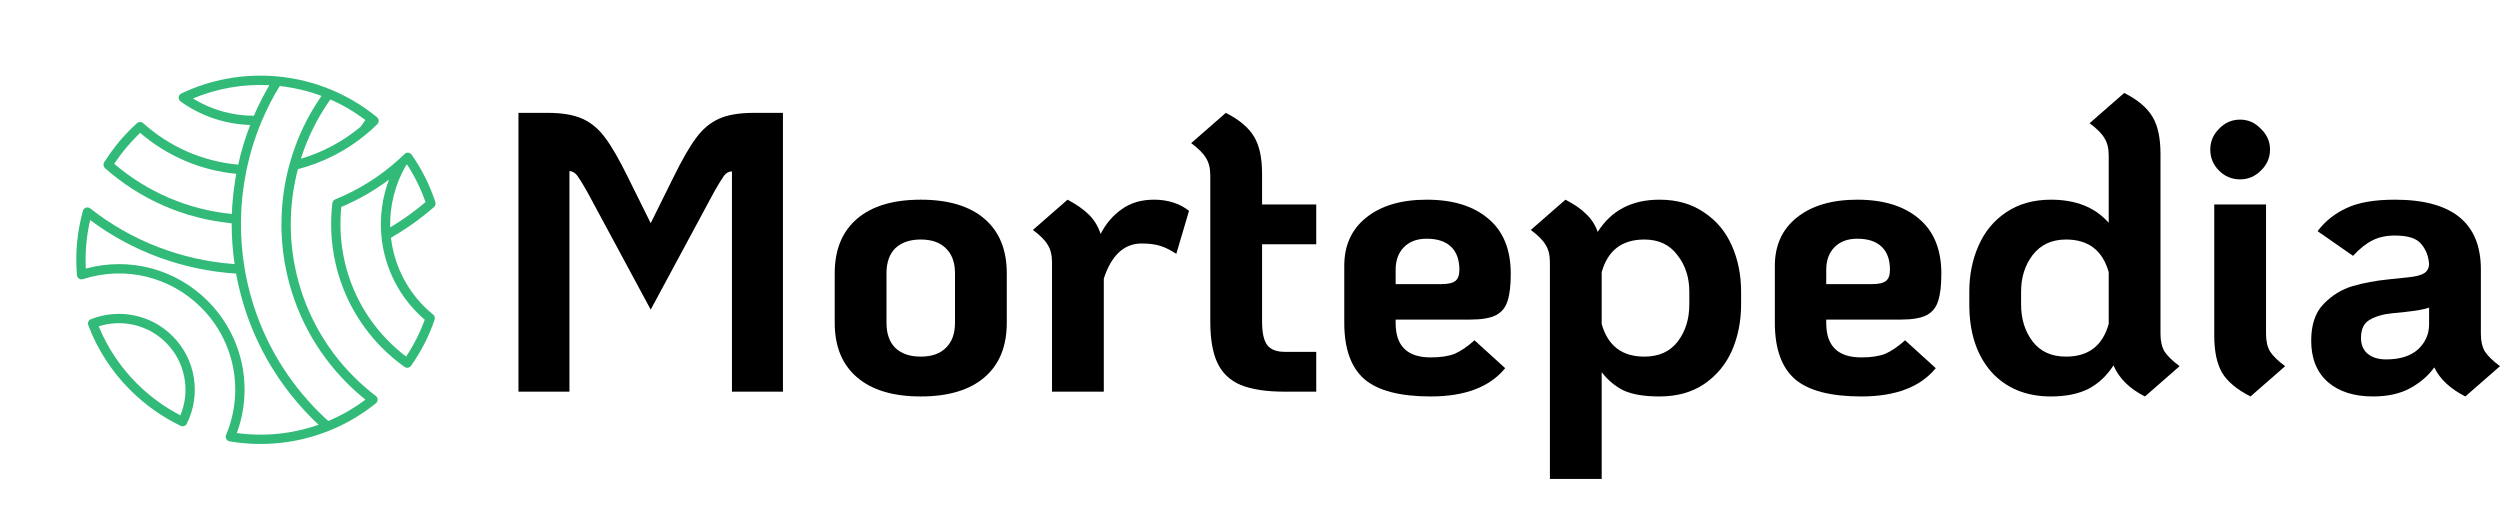 <svg width="198" height="42" viewBox="0 0 198 42" fill="none" xmlns="http://www.w3.org/2000/svg">
<path d="M30.807 14.225C30.798 14.249 30.791 14.273 30.782 14.296C30.734 14.428 30.688 14.561 30.645 14.695C30.636 14.723 30.626 14.752 30.617 14.781C30.568 14.938 30.523 15.097 30.482 15.257C30.472 15.298 30.462 15.338 30.452 15.379C30.421 15.51 30.391 15.641 30.364 15.773C30.357 15.812 30.348 15.851 30.34 15.89C30.31 16.051 30.283 16.214 30.26 16.376C30.255 16.412 30.251 16.449 30.247 16.485C30.229 16.619 30.215 16.754 30.203 16.89C30.199 16.933 30.195 16.977 30.192 17.021C30.179 17.186 30.17 17.351 30.166 17.516C30.166 17.541 30.166 17.566 30.166 17.591C30.163 17.735 30.164 17.88 30.168 18.024C30.169 18.07 30.171 18.115 30.172 18.16C30.179 18.327 30.189 18.494 30.204 18.66C30.204 18.66 30.204 18.66 30.204 18.661C30.204 18.661 30.204 18.661 30.204 18.661C30.204 18.661 30.204 18.662 30.204 18.662C30.204 18.662 30.204 18.662 30.204 18.662C30.412 20.976 31.43 23.153 33.07 24.794C33.254 24.977 33.444 25.154 33.639 25.32C33.266 26.35 32.771 27.329 32.164 28.237C31.686 27.875 31.231 27.478 30.808 27.055C28.93 25.177 27.68 22.807 27.192 20.2C26.956 18.947 26.902 17.666 27.033 16.389C28.379 15.825 29.642 15.1 30.807 14.225ZM33.702 16.005C32.825 16.749 31.887 17.421 30.906 18.008C30.905 17.994 30.905 17.98 30.904 17.967C30.9 17.782 30.902 17.597 30.909 17.412C30.91 17.379 30.912 17.346 30.913 17.313C30.922 17.125 30.936 16.938 30.957 16.751C30.959 16.728 30.963 16.705 30.965 16.683C30.988 16.492 31.015 16.302 31.049 16.113C31.05 16.105 31.052 16.098 31.053 16.09C31.088 15.899 31.13 15.71 31.177 15.523C31.183 15.495 31.19 15.467 31.197 15.44C31.243 15.26 31.296 15.082 31.353 14.905C31.363 14.873 31.374 14.84 31.384 14.808C31.443 14.633 31.507 14.459 31.576 14.287C31.587 14.259 31.599 14.232 31.61 14.204C31.684 14.027 31.762 13.852 31.846 13.68C31.852 13.669 31.857 13.658 31.863 13.648C31.947 13.478 32.036 13.312 32.131 13.148C32.139 13.134 32.147 13.12 32.155 13.106C32.183 13.08 32.211 13.054 32.239 13.028C32.844 13.958 33.335 14.957 33.702 16.005ZM26.466 20.336C26.982 23.09 28.302 25.593 30.286 27.577C30.826 28.117 31.415 28.616 32.038 29.061C32.118 29.118 32.217 29.14 32.313 29.124C32.41 29.108 32.497 29.054 32.553 28.974C33.347 27.853 33.976 26.624 34.421 25.32C34.471 25.173 34.424 25.013 34.304 24.914C34.06 24.716 33.82 24.5 33.592 24.272C32.129 22.808 31.203 20.883 30.965 18.827C32.171 18.133 33.317 17.319 34.373 16.401C34.486 16.303 34.528 16.148 34.482 16.007C34.041 14.669 33.409 13.404 32.604 12.248C32.591 12.23 32.577 12.213 32.562 12.198C32.502 12.138 32.422 12.1 32.336 12.091C32.228 12.081 32.121 12.119 32.043 12.194C31.902 12.332 31.761 12.467 31.615 12.599C31.615 12.599 31.615 12.599 31.614 12.6L31.614 12.6C30.119 13.961 28.416 15.034 26.552 15.789C26.427 15.84 26.34 15.954 26.324 16.088C26.155 17.51 26.203 18.94 26.466 20.336Z" fill="#32BB78"/>
<path d="M11.101 10.525C13.259 12.372 15.877 13.488 18.712 13.771C18.688 13.901 18.669 14.031 18.647 14.161C18.631 14.255 18.614 14.35 18.6 14.444C18.554 14.739 18.514 15.034 18.48 15.33C18.479 15.338 18.478 15.347 18.477 15.355C18.443 15.659 18.418 15.962 18.396 16.265C18.39 16.36 18.386 16.453 18.381 16.547C18.373 16.681 18.363 16.815 18.358 16.948C14.895 16.596 11.69 15.228 9.048 12.976C9.565 12.19 10.165 11.454 10.835 10.785C10.929 10.691 11.017 10.605 11.101 10.525ZM15.28 7.801C17.185 7.001 19.255 6.641 21.332 6.746C21.305 6.793 21.278 6.842 21.251 6.89C21.208 6.964 21.166 7.039 21.124 7.114C21.028 7.284 20.934 7.456 20.843 7.629C20.806 7.699 20.769 7.768 20.733 7.838C20.611 8.076 20.493 8.316 20.379 8.559C20.367 8.586 20.355 8.614 20.342 8.642C20.262 8.816 20.183 8.991 20.107 9.168C18.402 9.166 16.717 8.687 15.28 7.801ZM28.939 9.504C28.809 9.68 28.683 9.858 28.562 10.037C27.184 11.194 25.561 12.063 23.831 12.572C23.836 12.554 23.841 12.536 23.847 12.519C23.87 12.444 23.896 12.371 23.921 12.297C23.972 12.146 24.023 11.995 24.078 11.846C24.109 11.761 24.142 11.678 24.174 11.594C24.227 11.457 24.281 11.319 24.337 11.183C24.373 11.097 24.41 11.011 24.448 10.924C24.506 10.792 24.565 10.66 24.626 10.529C24.666 10.444 24.705 10.359 24.746 10.275C24.811 10.142 24.878 10.01 24.947 9.879C24.988 9.8 25.028 9.72 25.07 9.642C25.148 9.498 25.229 9.356 25.311 9.214C25.348 9.151 25.382 9.087 25.42 9.024C25.541 8.821 25.666 8.62 25.796 8.421C25.81 8.4 25.825 8.379 25.838 8.358C25.945 8.198 26.054 8.039 26.166 7.881C27.148 8.309 28.078 8.857 28.939 9.504ZM22.627 21.222C23.31 24.695 24.996 27.855 27.502 30.361C27.959 30.818 28.442 31.25 28.941 31.651C28.034 32.334 27.047 32.902 26 33.342C25.935 33.283 25.869 33.224 25.803 33.163C25.758 33.121 25.714 33.081 25.669 33.038C25.526 32.903 25.383 32.765 25.241 32.623C24.657 32.039 24.112 31.427 23.606 30.789C21.415 28.023 19.965 24.769 19.374 21.255C19.159 19.975 19.061 18.664 19.085 17.358C19.109 16.08 19.253 14.786 19.515 13.512C19.783 12.199 20.18 10.908 20.694 9.675C20.801 9.417 20.914 9.161 21.032 8.907C21.069 8.827 21.11 8.748 21.148 8.667C21.23 8.496 21.313 8.325 21.399 8.156C21.449 8.06 21.501 7.966 21.552 7.871C21.632 7.721 21.712 7.571 21.795 7.423C21.852 7.323 21.912 7.224 21.971 7.125C22.032 7.02 22.095 6.916 22.158 6.813C23.287 6.938 24.395 7.201 25.461 7.597C25.409 7.671 25.361 7.748 25.311 7.823C25.245 7.92 25.179 8.018 25.116 8.117C25.039 8.235 24.966 8.355 24.893 8.474C24.833 8.573 24.772 8.671 24.714 8.77C24.642 8.893 24.573 9.018 24.504 9.143C24.45 9.242 24.394 9.339 24.341 9.439C24.274 9.568 24.21 9.698 24.145 9.828C24.096 9.927 24.046 10.025 23.999 10.124C23.935 10.258 23.876 10.395 23.815 10.531C23.772 10.628 23.728 10.725 23.686 10.823C23.626 10.966 23.57 11.111 23.514 11.256C23.478 11.35 23.439 11.442 23.404 11.536C23.346 11.695 23.292 11.855 23.238 12.016C23.21 12.098 23.179 12.18 23.153 12.263C23.082 12.484 23.016 12.707 22.953 12.931C22.947 12.954 22.939 12.977 22.933 13.001L22.932 13.002C22.554 14.371 22.341 15.788 22.3 17.21C22.256 18.548 22.366 19.898 22.627 21.222ZM18.757 34.296C20.092 30.654 19.212 26.594 16.453 23.835C13.91 21.292 10.248 20.331 6.797 21.272C6.732 19.979 6.848 18.691 7.141 17.43C10.504 19.935 14.482 21.395 18.697 21.667C18.714 21.762 18.736 21.856 18.754 21.95C18.78 22.081 18.805 22.212 18.833 22.343C18.864 22.485 18.897 22.627 18.93 22.769C18.961 22.899 18.991 23.029 19.024 23.157C19.06 23.298 19.098 23.438 19.137 23.578C19.172 23.706 19.207 23.834 19.245 23.961C19.286 24.1 19.33 24.237 19.373 24.375C19.414 24.501 19.453 24.628 19.495 24.753C19.542 24.89 19.591 25.026 19.64 25.161C19.685 25.286 19.729 25.41 19.776 25.534C19.827 25.669 19.882 25.802 19.936 25.936C19.985 26.058 20.034 26.18 20.085 26.301C20.142 26.434 20.202 26.565 20.261 26.697C20.315 26.817 20.368 26.937 20.424 27.056C20.486 27.186 20.551 27.316 20.616 27.445C20.674 27.562 20.731 27.68 20.791 27.796C20.859 27.925 20.93 28.053 21 28.182C21.062 28.295 21.122 28.409 21.186 28.521C21.259 28.65 21.336 28.776 21.412 28.903C21.478 29.013 21.542 29.124 21.61 29.232C21.689 29.36 21.772 29.484 21.854 29.61C21.922 29.715 21.99 29.823 22.061 29.927C22.146 30.054 22.236 30.177 22.324 30.302C22.396 30.403 22.466 30.506 22.539 30.606C22.632 30.733 22.73 30.858 22.826 30.983C22.899 31.078 22.97 31.174 23.044 31.267C23.147 31.397 23.254 31.524 23.361 31.651C23.433 31.738 23.503 31.826 23.576 31.912C23.696 32.051 23.82 32.187 23.943 32.324C24.007 32.395 24.069 32.467 24.134 32.537C24.325 32.743 24.52 32.945 24.718 33.145C24.885 33.311 25.051 33.471 25.217 33.627C25.221 33.631 25.226 33.636 25.23 33.64C23.157 34.37 20.94 34.595 18.757 34.296ZM8.252 12.849C8.156 13.002 8.187 13.201 8.32 13.321C11.14 15.815 14.602 17.317 18.349 17.685C18.346 18.768 18.424 19.851 18.58 20.915C14.387 20.612 10.443 19.095 7.149 16.507C7.051 16.431 6.923 16.408 6.805 16.447C6.688 16.486 6.598 16.581 6.565 16.7C6.109 18.36 5.95 20.072 6.092 21.788C6.101 21.9 6.161 22.002 6.255 22.065C6.349 22.127 6.465 22.143 6.573 22.109C9.888 21.039 13.474 21.9 15.931 24.357C18.588 27.014 19.363 30.975 17.904 34.447C17.861 34.551 17.867 34.669 17.921 34.768C17.975 34.866 18.072 34.935 18.183 34.954C20.84 35.408 23.564 35.118 26.061 34.115L26.061 34.115C27.401 33.578 28.649 32.845 29.773 31.939C29.861 31.868 29.912 31.76 29.91 31.646C29.908 31.533 29.855 31.426 29.764 31.358C29.157 30.897 28.571 30.386 28.024 29.839C25.622 27.437 24.006 24.408 23.351 21.079C23.101 19.81 22.995 18.516 23.038 17.233C23.076 15.937 23.266 14.649 23.595 13.398C25.603 12.88 27.493 11.909 29.071 10.574C29.337 10.352 29.604 10.11 29.884 9.833C29.957 9.761 29.997 9.662 29.994 9.56C29.991 9.465 29.952 9.376 29.886 9.31C29.88 9.304 29.874 9.298 29.868 9.293C29.827 9.257 29.785 9.223 29.742 9.19L29.683 9.142C28.628 8.305 27.468 7.621 26.248 7.114C26.232 7.107 26.215 7.1 26.187 7.089L26.187 7.089L26.187 7.089C26.185 7.088 26.184 7.088 26.183 7.088C26.18 7.087 26.178 7.085 26.175 7.084C24.839 6.535 23.433 6.189 21.997 6.054L21.997 6.054C19.367 5.808 16.727 6.274 14.361 7.404C14.243 7.46 14.164 7.574 14.152 7.704C14.14 7.833 14.199 7.96 14.304 8.036C15.897 9.187 17.836 9.839 19.815 9.899C19.42 10.919 19.101 11.971 18.866 13.041C16.045 12.776 13.449 11.646 11.343 9.755C11.203 9.63 10.992 9.629 10.852 9.753C10.687 9.899 10.511 10.066 10.313 10.263C9.53 11.046 8.836 11.917 8.252 12.849Z" fill="#32BB78"/>
<path d="M10.836 30.368C9.526 29.058 8.512 27.538 7.818 25.845C9.689 25.249 11.746 25.738 13.146 27.139C14.666 28.658 15.103 30.929 14.287 32.892C13.015 32.236 11.856 31.388 10.836 30.368ZM13.668 26.617C11.972 24.921 9.433 24.397 7.199 25.282C7.012 25.356 6.919 25.567 6.99 25.756C7.721 27.688 8.84 29.416 10.314 30.89C11.482 32.058 12.824 33.012 14.303 33.725C14.485 33.813 14.703 33.739 14.793 33.558C15.952 31.238 15.5 28.449 13.668 26.617Z" fill="#32BB78"/>
<path d="M196.485 26.446C196.485 27.014 196.591 27.476 196.801 27.834C197.032 28.192 197.432 28.581 198 29.001L195.255 31.399C194.056 30.789 193.236 30.021 192.795 29.096C192.332 29.748 191.701 30.294 190.902 30.736C190.103 31.178 189.114 31.399 187.937 31.399C186.443 31.399 185.255 31.02 184.372 30.263C183.489 29.485 183.047 28.391 183.047 26.982C183.047 25.72 183.373 24.753 184.025 24.08C184.698 23.386 185.465 22.913 186.328 22.66C187.19 22.408 188.147 22.229 189.198 22.124L190.713 21.966C191.322 21.903 191.743 21.798 191.974 21.651C192.227 21.504 192.363 21.262 192.384 20.925C192.342 20.294 192.132 19.758 191.754 19.317C191.396 18.875 190.702 18.654 189.672 18.654C188.999 18.654 188.41 18.78 187.905 19.033C187.4 19.285 186.885 19.695 186.359 20.263L183.552 18.307C184.161 17.508 184.929 16.898 185.854 16.477C186.78 16.036 188.052 15.815 189.672 15.815C194.214 15.815 196.485 17.655 196.485 21.335V26.446ZM188.978 28.465C190.071 28.465 190.912 28.202 191.501 27.676C192.09 27.129 192.384 26.467 192.384 25.689V24.364C192.048 24.49 191.407 24.606 190.46 24.711L189.514 24.805C188.799 24.869 188.199 25.037 187.716 25.31C187.232 25.563 186.99 26.046 186.99 26.761C186.99 27.308 187.169 27.729 187.526 28.023C187.884 28.318 188.368 28.465 188.978 28.465Z" fill="black"/>
<path d="M177.42 14.206C176.768 14.206 176.21 13.975 175.748 13.512C175.285 13.05 175.054 12.492 175.054 11.84C175.054 11.209 175.285 10.663 175.748 10.2C176.21 9.716 176.768 9.474 177.42 9.474C178.051 9.474 178.597 9.716 179.06 10.2C179.544 10.663 179.786 11.209 179.786 11.84C179.786 12.492 179.544 13.05 179.06 13.512C178.597 13.975 178.051 14.206 177.42 14.206ZM178.24 31.399C177.167 30.852 176.421 30.232 176 29.538C175.579 28.823 175.369 27.834 175.369 26.572V16.194H179.47V26.446C179.47 27.014 179.575 27.477 179.786 27.834C180.017 28.192 180.417 28.581 180.984 29.001L178.24 31.399Z" fill="black"/>
<path d="M171.111 26.446C171.111 27.014 171.216 27.476 171.426 27.834C171.658 28.191 172.057 28.581 172.625 29.001L169.881 31.399C168.661 30.789 167.83 29.968 167.388 28.938C166.863 29.758 166.2 30.379 165.401 30.799C164.602 31.199 163.613 31.399 162.436 31.399C160.459 31.399 158.881 30.747 157.704 29.443C156.547 28.118 155.969 26.341 155.969 24.111V23.102C155.969 21.777 156.211 20.568 156.694 19.474C157.178 18.36 157.904 17.476 158.871 16.824C159.859 16.151 161.048 15.815 162.436 15.815C164.413 15.815 165.937 16.425 167.01 17.645V12.313C167.01 11.745 166.894 11.283 166.663 10.925C166.453 10.568 166.063 10.179 165.496 9.758L168.24 7.361C169.313 7.907 170.059 8.538 170.48 9.253C170.9 9.947 171.111 10.925 171.111 12.187V26.446ZM167.01 21.556C166.526 19.832 165.401 18.97 163.634 18.97C162.499 18.97 161.615 19.38 160.985 20.2C160.375 20.999 160.07 21.966 160.07 23.102V24.111C160.07 25.268 160.375 26.246 160.985 27.045C161.594 27.844 162.478 28.244 163.634 28.244C165.401 28.244 166.526 27.382 167.01 25.657V21.556Z" fill="black"/>
<path d="M147.414 28.307C148.192 28.307 148.823 28.212 149.307 28.023C149.79 27.813 150.316 27.455 150.884 26.951L153.313 29.159C152.093 30.652 150.127 31.399 147.414 31.399C144.995 31.399 143.25 30.947 142.177 30.042C141.105 29.117 140.568 27.624 140.568 25.563V21.052C140.568 19.432 141.147 18.16 142.303 17.235C143.481 16.288 145.079 15.815 147.098 15.815C149.18 15.815 150.81 16.32 151.988 17.329C153.166 18.318 153.755 19.769 153.755 21.683C153.755 22.608 153.67 23.323 153.502 23.828C153.355 24.332 153.05 24.711 152.587 24.963C152.125 25.195 151.452 25.31 150.568 25.31H144.638V25.594C144.638 27.403 145.563 28.307 147.414 28.307ZM147.098 18.906C146.32 18.906 145.71 19.138 145.269 19.601C144.848 20.042 144.638 20.631 144.638 21.367V22.503H148.234C148.781 22.503 149.159 22.419 149.37 22.25C149.58 22.082 149.685 21.788 149.685 21.367C149.685 20.568 149.464 19.958 149.023 19.537C148.581 19.117 147.94 18.906 147.098 18.906Z" fill="black"/>
<path d="M131.428 15.815C132.816 15.815 133.993 16.151 134.961 16.824C135.949 17.476 136.685 18.36 137.169 19.474C137.653 20.568 137.895 21.777 137.895 23.102V24.111C137.895 25.436 137.653 26.656 137.169 27.771C136.685 28.864 135.949 29.748 134.961 30.421C133.993 31.073 132.816 31.399 131.428 31.399C130.229 31.399 129.282 31.241 128.588 30.925C127.916 30.589 127.337 30.105 126.853 29.474V37.929H122.752V20.768C122.752 20.2 122.637 19.737 122.405 19.38C122.195 19.022 121.806 18.633 121.238 18.212L123.983 15.815C124.677 16.172 125.224 16.551 125.623 16.951C126.044 17.35 126.349 17.823 126.538 18.37C127.611 16.667 129.24 15.815 131.428 15.815ZM133.794 23.102C133.794 21.966 133.478 20.999 132.847 20.2C132.237 19.38 131.365 18.97 130.229 18.97C128.462 18.97 127.337 19.832 126.853 21.556V25.657C127.337 27.382 128.462 28.244 130.229 28.244C131.386 28.244 132.269 27.845 132.879 27.045C133.489 26.246 133.794 25.268 133.794 24.111V23.102Z" fill="black"/>
<path d="M113.311 28.307C114.089 28.307 114.72 28.212 115.204 28.023C115.688 27.813 116.214 27.455 116.781 26.951L119.21 29.159C117.991 30.652 116.024 31.399 113.311 31.399C110.893 31.399 109.147 30.947 108.075 30.042C107.002 29.117 106.466 27.624 106.466 25.563V21.052C106.466 19.432 107.044 18.16 108.201 17.235C109.379 16.288 110.977 15.815 112.996 15.815C115.078 15.815 116.708 16.32 117.885 17.329C119.063 18.318 119.652 19.769 119.652 21.683C119.652 22.608 119.568 23.323 119.4 23.828C119.252 24.332 118.947 24.711 118.485 24.963C118.022 25.195 117.349 25.31 116.466 25.31H110.535V25.594C110.535 27.403 111.461 28.307 113.311 28.307ZM112.996 18.906C112.218 18.906 111.608 19.138 111.166 19.601C110.746 20.042 110.535 20.631 110.535 21.367V22.503H114.131C114.678 22.503 115.057 22.419 115.267 22.25C115.477 22.082 115.583 21.788 115.583 21.367C115.583 20.568 115.362 19.958 114.92 19.537C114.478 19.117 113.837 18.906 112.996 18.906Z" fill="black"/>
<path d="M99.956 19.348V25.468C99.956 26.351 100.093 26.972 100.366 27.329C100.639 27.687 101.102 27.866 101.754 27.866H104.246V31.02H101.754C100.282 31.02 99.115 30.841 98.252 30.484C97.411 30.126 96.801 29.548 96.423 28.749C96.044 27.95 95.855 26.856 95.855 25.468V13.891C95.855 13.323 95.739 12.86 95.508 12.503C95.298 12.145 94.909 11.756 94.341 11.335L97.085 8.938C98.158 9.485 98.904 10.116 99.325 10.831C99.746 11.525 99.956 12.503 99.956 13.764V16.194H104.246V19.348H99.956Z" fill="black"/>
<path d="M91.396 15.815C92.489 15.815 93.415 16.109 94.172 16.698L93.162 20.105C92.721 19.811 92.3 19.601 91.9 19.474C91.501 19.348 91.007 19.285 90.418 19.285C89.03 19.285 88.031 20.21 87.421 22.061V31.02H83.32V20.768C83.32 20.2 83.204 19.737 82.973 19.38C82.763 19.022 82.374 18.633 81.806 18.212L84.55 15.815C85.265 16.194 85.833 16.593 86.254 17.014C86.674 17.434 86.979 17.939 87.168 18.528C87.589 17.708 88.146 17.056 88.84 16.572C89.534 16.067 90.386 15.815 91.396 15.815Z" fill="black"/>
<path d="M72.923 31.399C70.736 31.399 69.054 30.894 67.876 29.884C66.698 28.875 66.109 27.434 66.109 25.563V21.651C66.109 19.779 66.698 18.339 67.876 17.329C69.054 16.32 70.736 15.815 72.923 15.815C75.111 15.815 76.793 16.32 77.971 17.329C79.148 18.339 79.737 19.779 79.737 21.651V25.563C79.737 27.434 79.148 28.875 77.971 29.884C76.793 30.894 75.111 31.399 72.923 31.399ZM72.923 28.244C73.786 28.244 74.448 28.013 74.911 27.55C75.394 27.087 75.636 26.425 75.636 25.563V21.651C75.636 20.789 75.394 20.126 74.911 19.663C74.448 19.201 73.786 18.97 72.923 18.97C72.061 18.97 71.388 19.201 70.904 19.663C70.442 20.126 70.21 20.789 70.21 21.651V25.563C70.21 26.425 70.442 27.087 70.904 27.55C71.388 28.013 72.061 28.244 72.923 28.244Z" fill="black"/>
<path d="M41.062 8.938H43.365C44.522 8.938 45.447 9.096 46.141 9.411C46.835 9.727 47.435 10.231 47.94 10.925C48.444 11.598 49.033 12.618 49.706 13.985L51.536 17.676L53.365 13.985C54.038 12.618 54.627 11.598 55.132 10.925C55.637 10.231 56.236 9.727 56.93 9.411C57.624 9.096 58.55 8.938 59.706 8.938H62.009V31.02H57.971V13.575C57.719 13.575 57.508 13.691 57.34 13.922C57.172 14.154 56.92 14.564 56.583 15.152L51.536 24.522L46.488 15.152C46.152 14.564 45.9 14.154 45.731 13.922C45.563 13.691 45.353 13.565 45.1 13.544V31.02H41.062V8.938Z" fill="black"/>
</svg>
